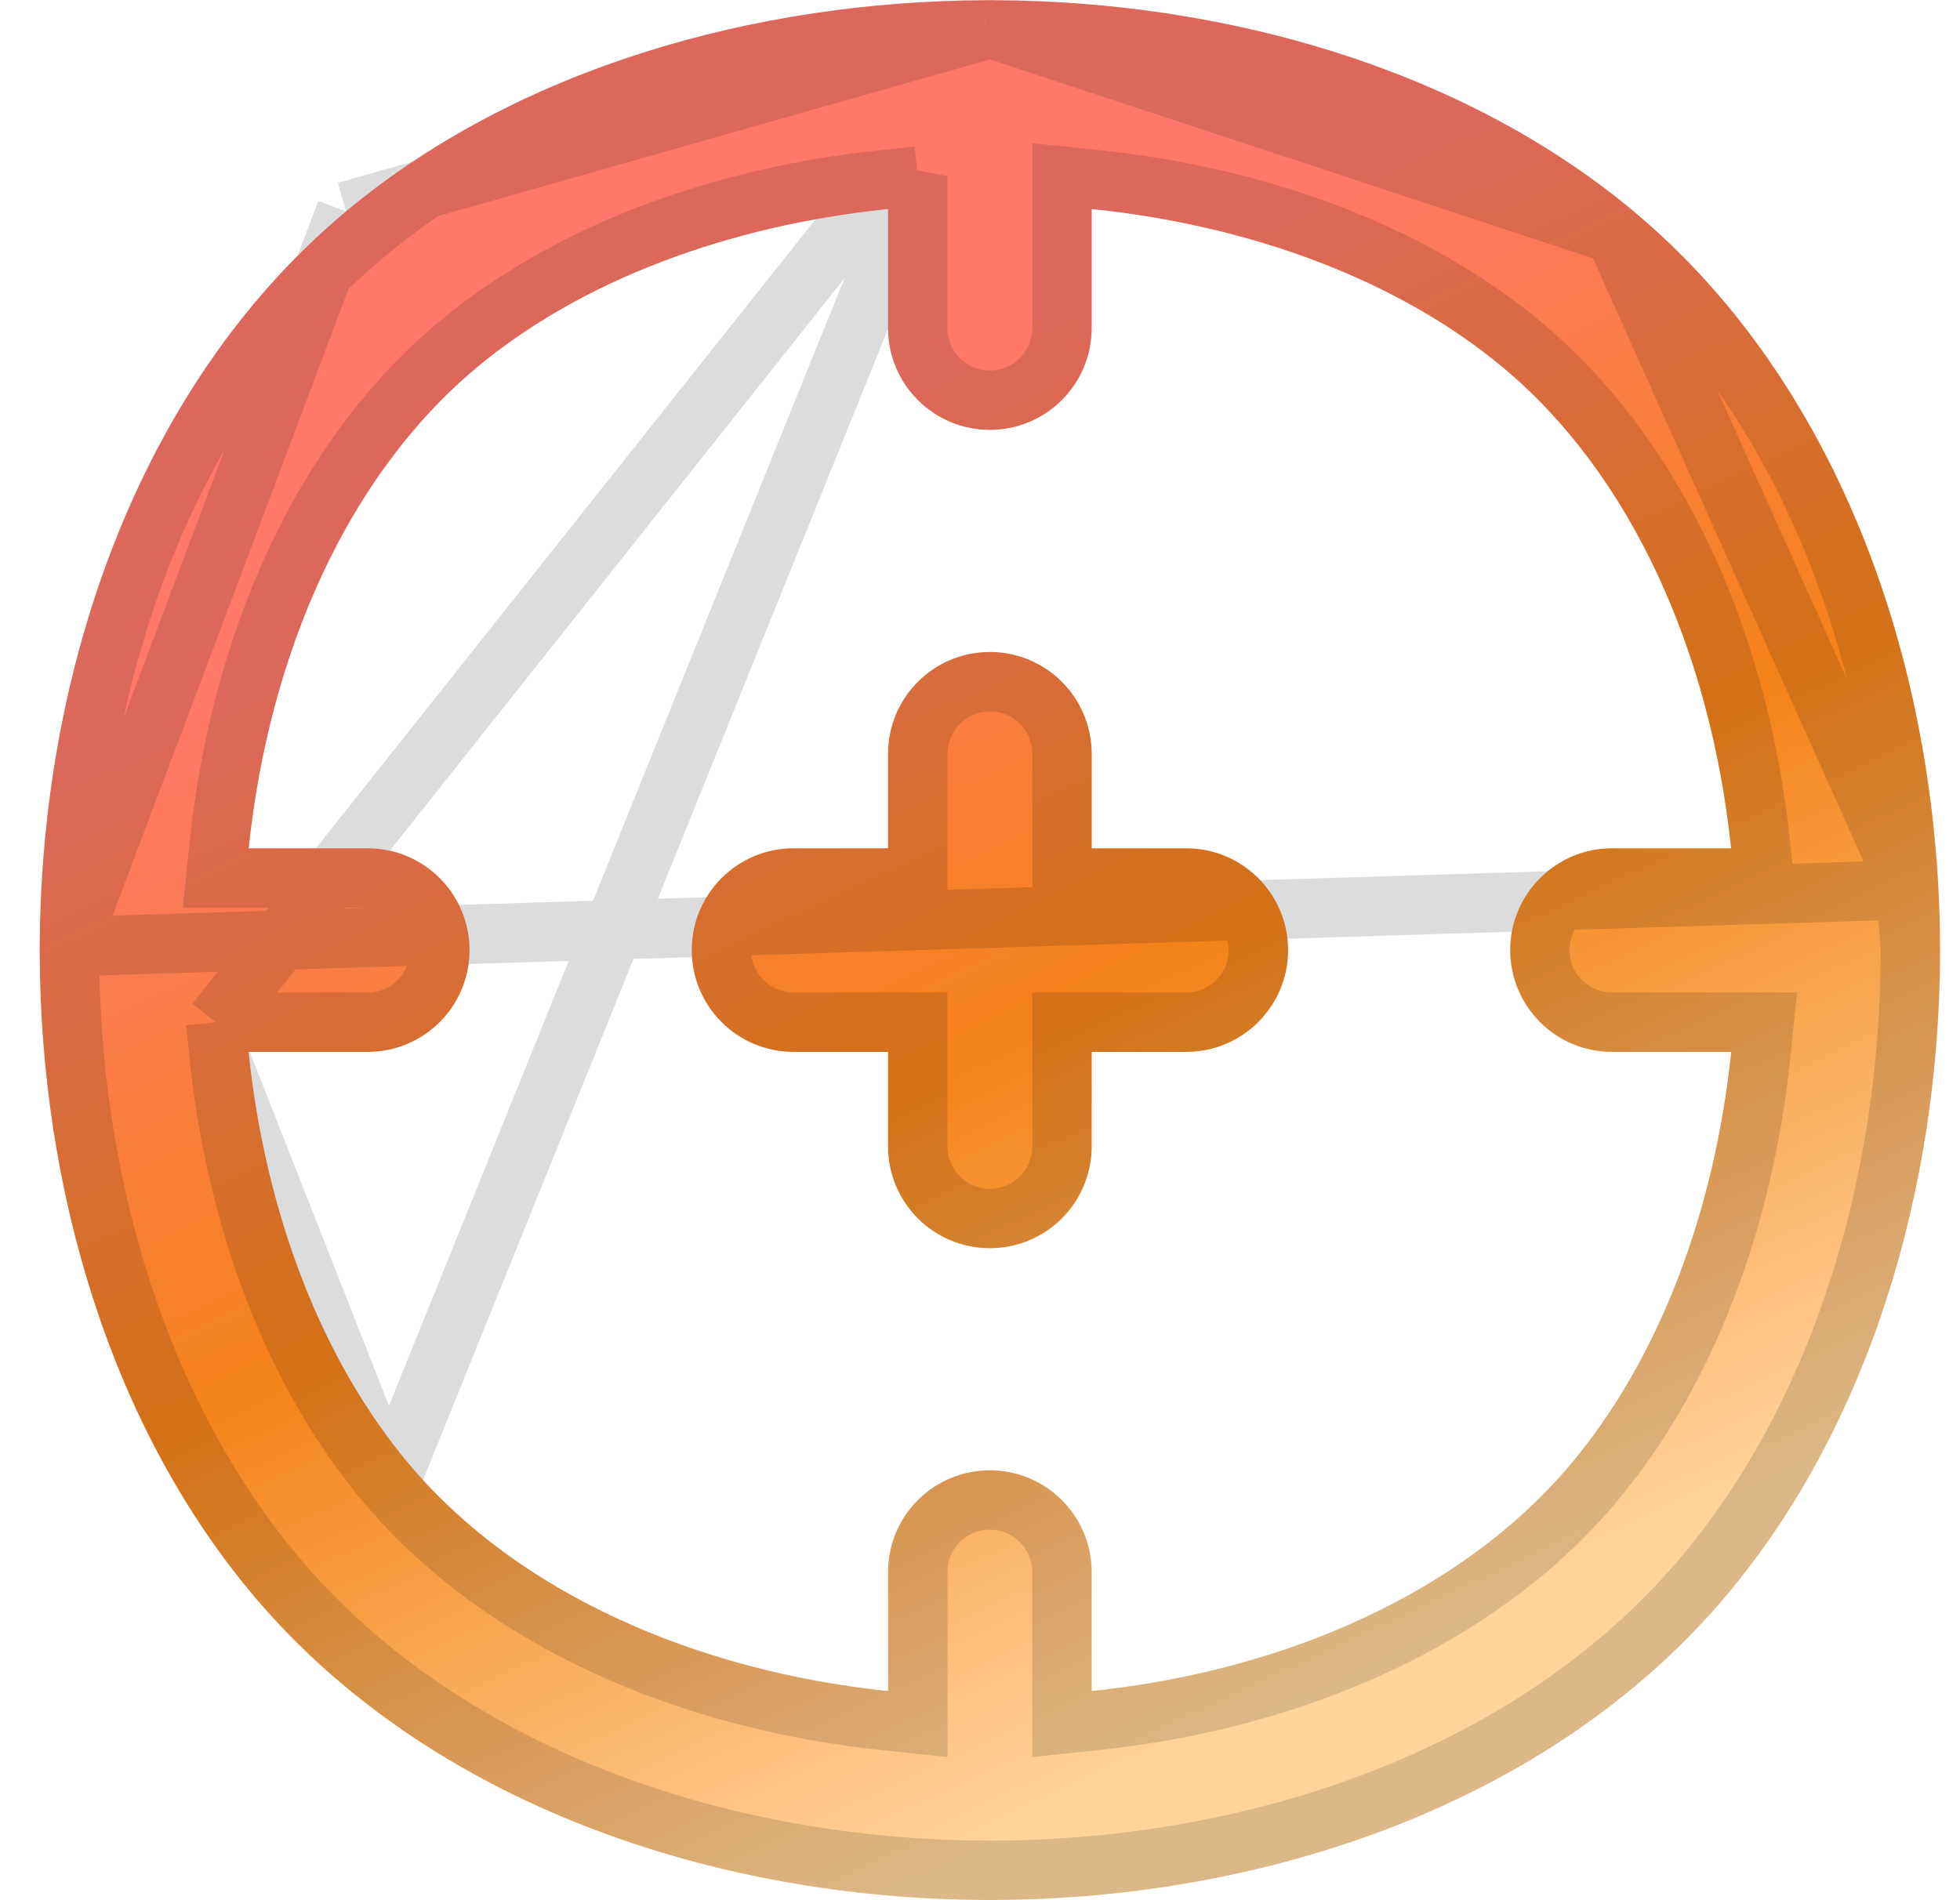 <svg width="33" height="32" viewBox="0 0 33 32" fill="none" xmlns="http://www.w3.org/2000/svg">
<g clip-path="url(#clip0_1822_8783)">
<path fill-rule="evenodd" clip-rule="evenodd" d="M14.952 3.52V5.525C14.952 6.472 15.719 7.239 16.666 7.239C17.613 7.239 18.38 6.472 18.38 5.525V3.52C21.061 3.796 23.543 4.717 25.309 6.191C27.468 7.994 28.8 10.979 29.146 14.286H27.141C26.194 14.286 25.427 15.053 25.427 16C25.427 16.947 26.194 17.714 27.141 17.714H29.148C28.867 20.416 27.922 22.924 26.409 24.7C24.603 26.822 21.642 28.137 18.38 28.478V26.475C18.38 25.528 17.613 24.761 16.666 24.761C15.719 24.761 14.952 25.528 14.952 26.475V28.478C11.691 28.137 8.73 26.821 6.924 24.7C5.411 22.924 4.466 20.416 4.185 17.714H6.191C7.138 17.714 7.905 16.947 7.905 16C7.905 15.053 7.138 14.286 6.191 14.286H4.187C4.533 10.979 5.865 7.994 8.024 6.191C9.789 4.717 12.271 3.796 14.952 3.52ZM0.669 15.931C0.671 15.606 0.68 15.281 0.697 14.958C0.921 10.678 2.542 6.303 5.826 3.56C8.706 1.154 12.7 0.022 16.574 0.004C16.604 0.003 16.635 0.002 16.666 0.002C16.697 0.002 16.728 0.003 16.758 0.004C20.633 0.022 24.627 1.154 27.507 3.56C30.791 6.303 32.412 10.678 32.636 14.958C32.654 15.289 32.663 15.621 32.664 15.955C32.664 15.97 32.664 15.985 32.664 16C32.664 16.015 32.664 16.029 32.664 16.044C32.656 19.992 31.482 24.031 29.02 26.923C26.081 30.373 21.32 31.976 16.753 31.996C16.724 31.997 16.695 31.998 16.666 31.998C16.637 31.998 16.608 31.997 16.579 31.996C12.013 31.976 7.251 30.373 4.313 26.923C1.856 24.037 0.682 20.009 0.669 16.068C0.668 16.045 0.668 16.023 0.668 16C0.668 15.977 0.668 15.954 0.669 15.931ZM13.361 17.714C12.414 17.714 11.647 16.947 11.647 16C11.647 15.053 12.414 14.286 13.361 14.286H14.952V12.695C14.952 11.748 15.719 10.98 16.666 10.98C17.613 10.98 18.38 11.748 18.38 12.695V14.286H19.972C20.919 14.286 21.687 15.053 21.687 16C21.687 16.947 20.919 17.714 19.972 17.714H18.38V19.306C18.38 20.253 17.613 21.02 16.666 21.02C15.719 21.02 14.952 20.253 14.952 19.306V17.714H13.361Z" fill="url(#paint0_linear_1822_8783)"/>
<path d="M15.452 2.966V3.52V5.525C15.452 6.196 15.995 6.739 16.666 6.739C17.337 6.739 17.88 6.196 17.88 5.525V3.52V2.966L18.431 3.023C21.186 3.306 23.77 4.254 25.629 5.808L25.629 5.808C27.915 7.717 29.288 10.838 29.643 14.234L29.701 14.786H29.146H27.141C26.471 14.786 25.927 15.329 25.927 16C25.927 16.671 26.471 17.214 27.141 17.214H29.148H29.702L29.645 17.766C29.357 20.543 28.383 23.154 26.79 25.024C24.878 27.27 21.783 28.625 18.433 28.976L17.88 29.034V28.478V26.475C17.88 25.804 17.337 25.261 16.666 25.261C15.995 25.261 15.452 25.804 15.452 26.475V28.478V29.034L14.9 28.976C11.549 28.625 8.455 27.269 6.543 25.024L15.452 2.966ZM15.452 2.966L14.901 3.023M15.452 2.966L14.901 3.023M14.901 3.023C12.146 3.306 9.563 4.255 7.704 5.808L7.704 5.808C5.418 7.717 4.045 10.838 3.69 14.234L3.632 14.786H4.187H6.191C6.862 14.786 7.405 15.329 7.405 16C7.405 16.671 6.862 17.214 6.191 17.214H4.185H3.631M14.901 3.023L3.631 17.214M3.631 17.214L3.688 17.766M3.631 17.214L3.688 17.766M3.688 17.766C3.976 20.543 4.95 23.154 6.543 25.024L3.688 17.766ZM1.169 15.942L1.169 15.951C1.168 15.967 1.168 15.983 1.168 16C1.168 16.016 1.168 16.032 1.169 16.048L1.169 16.057L1.169 16.066C1.182 19.919 2.331 23.824 4.694 26.599C7.51 29.906 12.113 31.476 16.581 31.496L16.592 31.496L16.603 31.497C16.624 31.497 16.645 31.498 16.666 31.498C16.687 31.498 16.708 31.497 16.729 31.497L16.74 31.496L16.751 31.496C21.22 31.477 25.822 29.907 28.639 26.599C31.007 23.818 32.156 19.904 32.164 16.043L32.164 16.036L32.164 16.029C32.164 16.019 32.164 16.01 32.164 16C32.164 15.994 32.164 15.988 32.164 15.982C32.164 15.978 32.164 15.974 32.164 15.97L32.163 15.956L32.164 15.956C32.163 15.631 32.154 15.307 32.137 14.984L1.169 15.942ZM1.169 15.942L1.169 15.933M1.169 15.942L1.169 15.933M1.169 15.933C1.17 15.616 1.179 15.299 1.196 14.984C1.415 10.797 3 6.572 6.147 3.944L5.826 3.56M1.169 15.933L5.826 3.56M5.826 3.56L6.147 3.944C8.916 1.631 12.787 0.522 16.576 0.504L16.588 0.504M5.826 3.56L16.588 0.504M16.588 0.504L16.6 0.503M16.588 0.504L16.6 0.503M16.6 0.503C16.622 0.502 16.644 0.502 16.666 0.502C16.688 0.502 16.71 0.502 16.732 0.503L16.744 0.504M16.6 0.503L16.744 0.504M16.744 0.504L16.756 0.504M16.744 0.504L16.756 0.504M16.756 0.504C20.546 0.521 24.417 1.631 27.186 3.944M16.756 0.504L27.186 3.944M27.186 3.944C30.333 6.572 31.917 10.797 32.137 14.983L27.186 3.944ZM14.952 14.786H15.452V14.286V12.695C15.452 12.024 15.995 11.48 16.666 11.48C17.337 11.48 17.88 12.024 17.88 12.695V14.286V14.786H18.38H19.972C20.643 14.786 21.187 15.329 21.187 16C21.187 16.671 20.643 17.214 19.972 17.214H18.38H17.88V17.714V19.306C17.88 19.977 17.337 20.52 16.666 20.52C15.995 20.52 15.452 19.977 15.452 19.306V17.714V17.214H14.952H13.361C12.69 17.214 12.147 16.671 12.147 16C12.147 15.329 12.69 14.786 13.361 14.786H14.952Z" stroke="black" stroke-opacity="0.14"/>
</g>
<defs>
<linearGradient id="paint0_linear_1822_8783" x1="12" y1="3.001" x2="25.688" y2="32.279" gradientUnits="userSpaceOnUse">
<stop offset="0.138" stop-color="#FF7869"/>
<stop offset="0.473" stop-color="#F48319"/>
<stop offset="0.848" stop-color="#FFD49C"/>
</linearGradient>
<clipPath id="clip0_1822_8783">
<rect width="32" height="32" fill="white" transform="translate(0.666)"/>
</clipPath>
</defs>
</svg>
